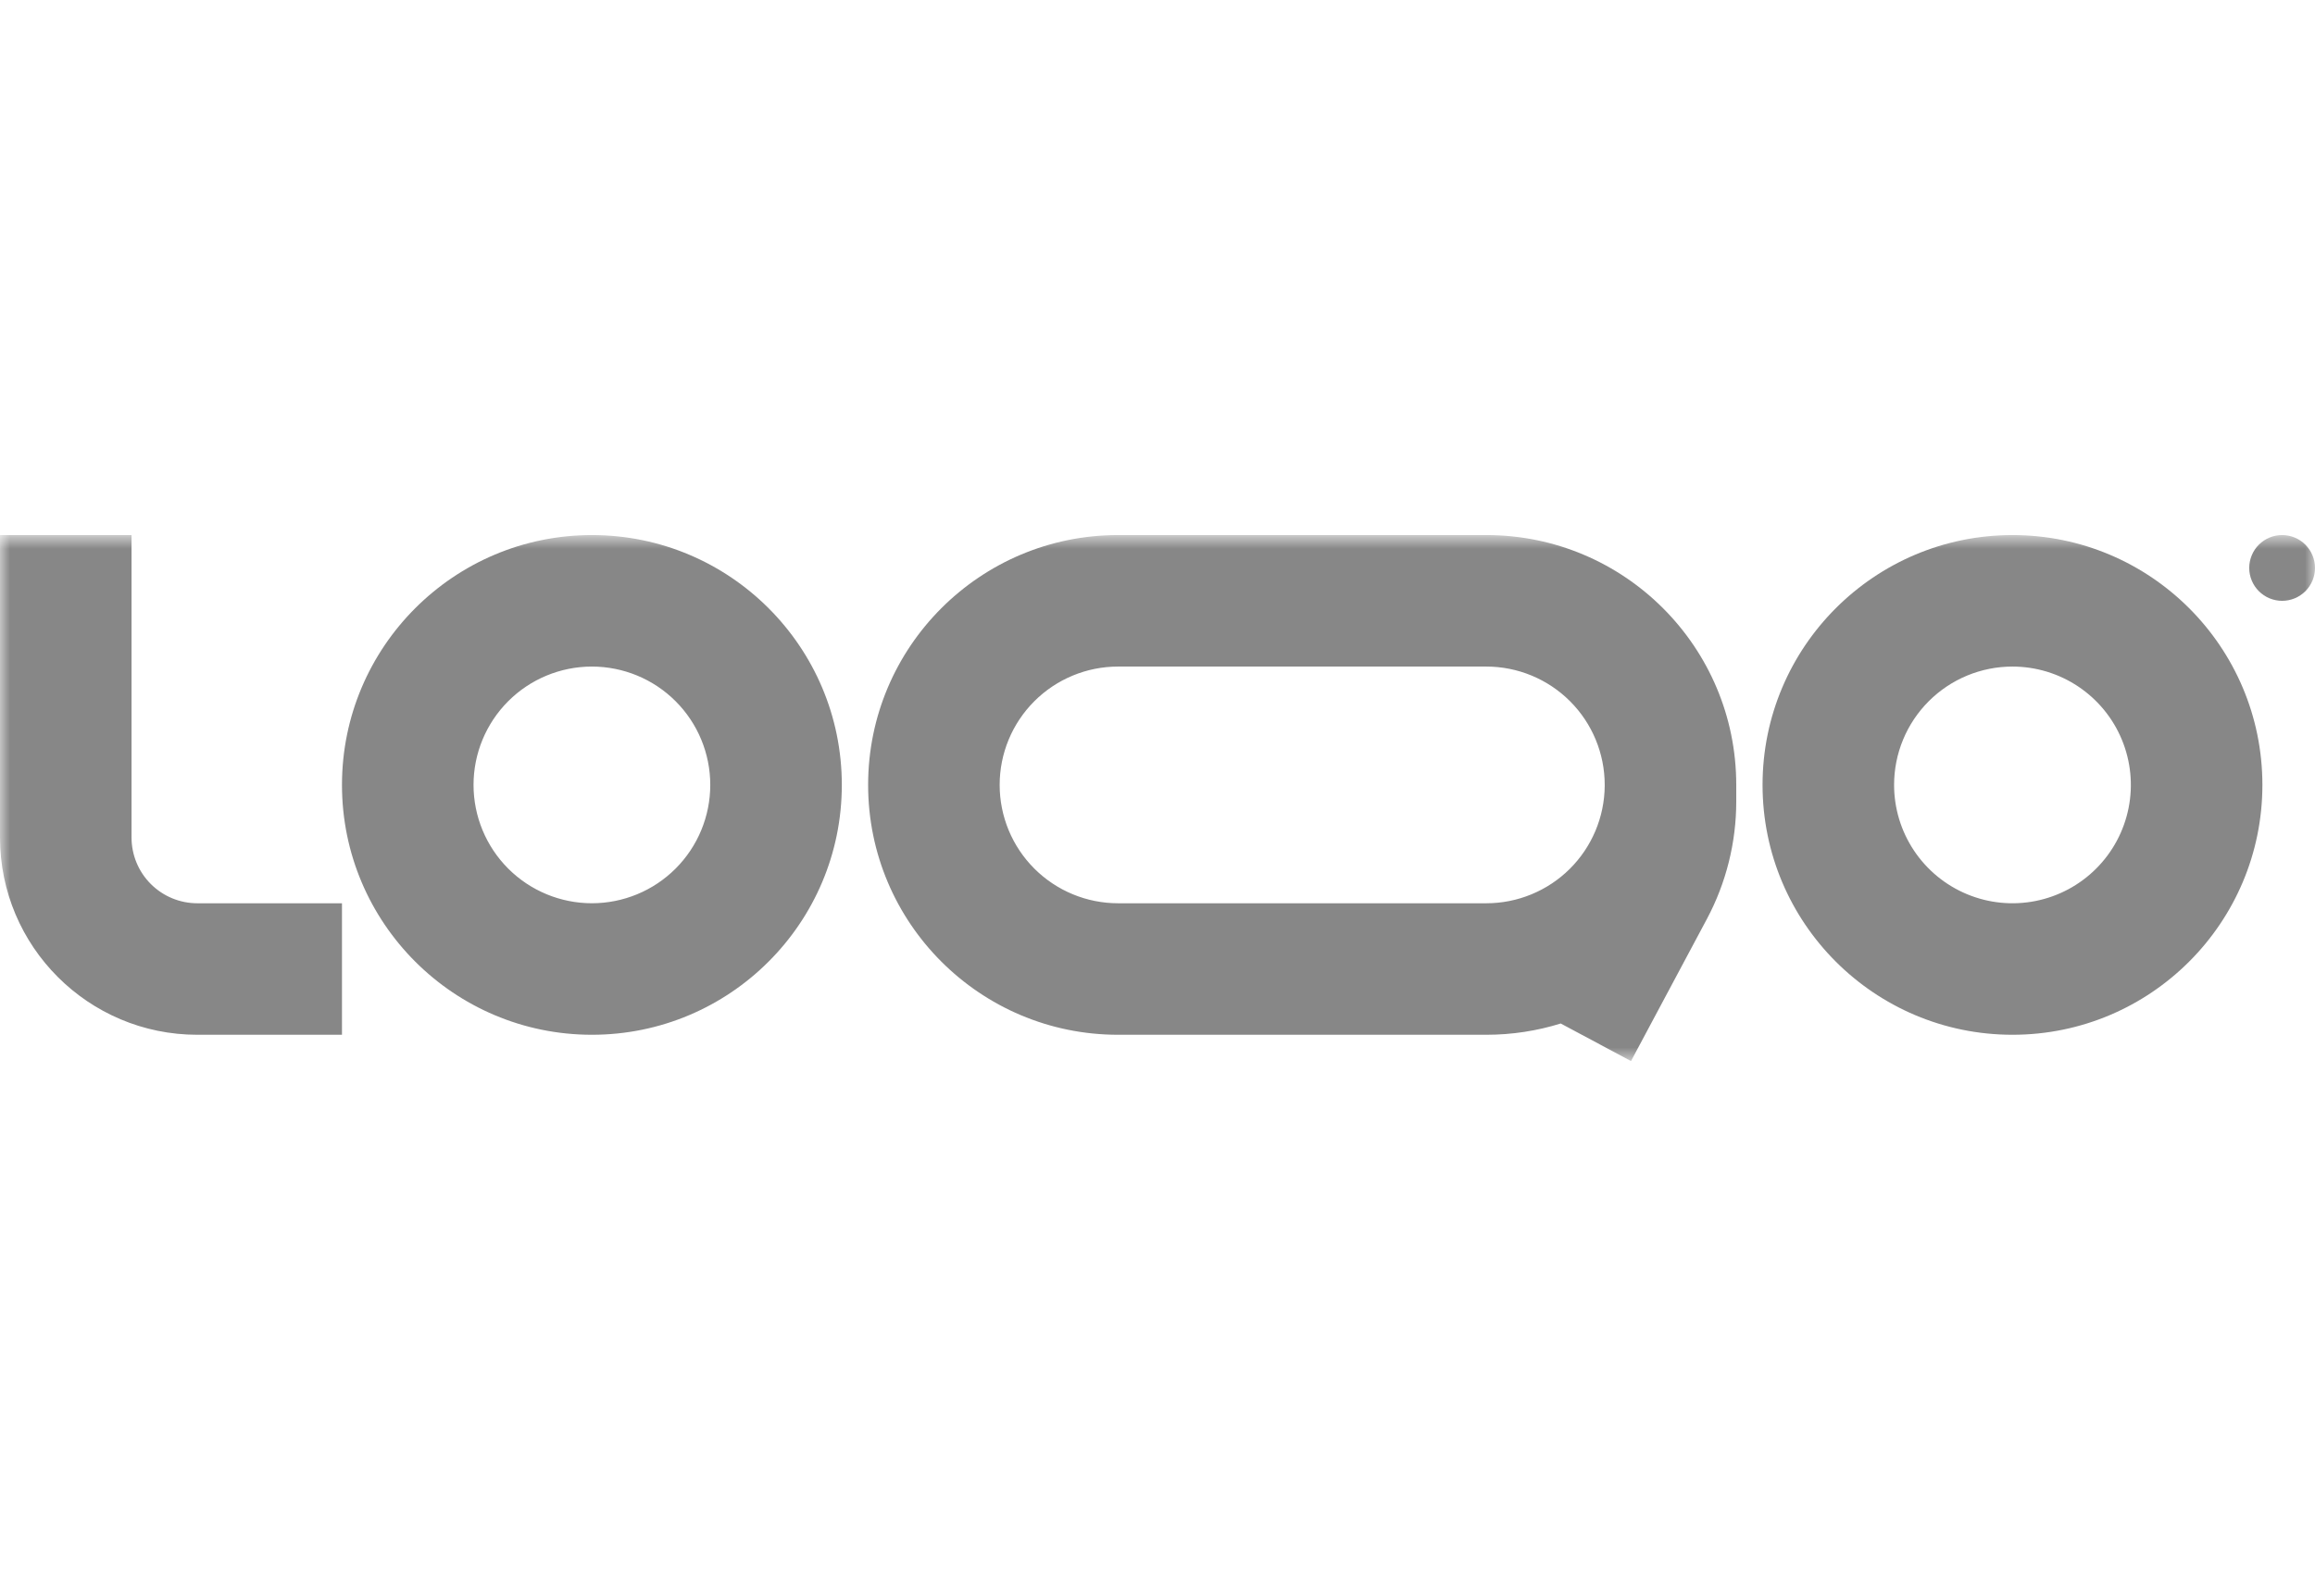 <svg width="116" height="80" viewBox="0 0 116 80" fill="none" xmlns="http://www.w3.org/2000/svg">
<g clip-path="url(#clip0_158_408)">
<g clip-path="url(#clip1_158_408)">
<g clip-path="url(#clip2_158_408)">
<mask id="mask0_158_408" style="mask-type:luminance" maskUnits="userSpaceOnUse" x="0" y="26" width="116" height="28">
<path d="M0 26.818H116V53.182H0V26.818Z" fill="white"/>
</mask>
<g mask="url(#mask0_158_408)">
<path fill-rule="evenodd" clip-rule="evenodd" d="M9.886 45.273C9.012 45.273 8.174 44.925 7.556 44.307C6.938 43.69 6.591 42.851 6.591 41.977V26.818H0V41.977C0 47.437 4.427 51.864 9.886 51.864H17.136V45.273H9.886ZM29.659 33.409C28.086 33.409 26.577 34.034 25.465 35.146C24.353 36.259 23.728 37.767 23.728 39.34C23.728 40.914 24.353 42.422 25.465 43.535C26.577 44.647 28.086 45.272 29.659 45.272C31.232 45.272 32.741 44.647 33.853 43.535C34.966 42.422 35.59 40.914 35.59 39.34C35.59 37.767 34.966 36.259 33.853 35.146C32.741 34.034 31.232 33.409 29.659 33.409ZM17.136 39.341C17.136 32.425 22.744 26.818 29.659 26.818C36.575 26.818 42.182 32.425 42.182 39.341C42.182 46.257 36.575 51.864 29.659 51.864C22.744 51.864 17.136 46.257 17.136 39.341ZM100.841 33.409C100.062 33.409 99.29 33.562 98.57 33.86C97.851 34.158 97.197 34.595 96.646 35.146C96.095 35.697 95.658 36.351 95.36 37.071C95.062 37.79 94.909 38.562 94.909 39.341C94.909 40.514 95.257 41.661 95.909 42.636C96.561 43.612 97.487 44.372 98.571 44.821C99.655 45.27 100.847 45.388 101.998 45.159C103.149 44.93 104.206 44.365 105.035 43.535C105.865 42.706 106.43 41.649 106.659 40.498C106.888 39.347 106.77 38.155 106.321 37.071C105.872 35.987 105.112 35.061 104.136 34.409C103.161 33.757 102.014 33.409 100.841 33.409ZM88.318 39.341C88.318 32.425 93.925 26.818 100.841 26.818C107.756 26.818 113.364 32.425 113.364 39.341C113.364 46.257 107.756 51.864 100.841 51.864C93.925 51.864 88.318 46.257 88.318 39.341ZM56.023 26.818C49.107 26.818 43.5 32.425 43.5 39.341C43.5 46.257 49.107 51.864 56.023 51.864H74.477C75.775 51.864 77.026 51.666 78.204 51.299L81.727 53.182L85.529 46.061C86.495 44.248 87 42.226 87 40.172V39.341C87 32.425 81.393 26.818 74.477 26.818H56.023ZM80.409 39.341C80.409 37.768 79.784 36.259 78.672 35.147C77.559 34.034 76.05 33.409 74.477 33.409H56.023C55.244 33.409 54.472 33.562 53.753 33.861C53.033 34.159 52.379 34.596 51.828 35.147C51.278 35.697 50.84 36.351 50.542 37.071C50.244 37.791 50.091 38.562 50.091 39.341C50.091 40.12 50.244 40.891 50.542 41.611C50.84 42.331 51.278 42.984 51.828 43.535C52.379 44.086 53.033 44.523 53.753 44.821C54.472 45.119 55.244 45.273 56.023 45.273H74.477C76.043 45.273 77.544 44.654 78.656 43.552C79.767 42.449 80.397 40.952 80.409 39.387V39.341Z" fill="#878787"/>
<path d="M116 28.466C116 28.683 115.958 28.897 115.875 29.097C115.792 29.297 115.671 29.479 115.518 29.632C115.365 29.785 115.183 29.906 114.983 29.989C114.783 30.072 114.568 30.114 114.352 30.114C114.136 30.114 113.921 30.071 113.721 29.988C113.521 29.906 113.34 29.784 113.187 29.631C113.034 29.478 112.912 29.296 112.83 29.096C112.747 28.896 112.704 28.682 112.705 28.465C112.704 28.249 112.747 28.035 112.83 27.835C112.912 27.635 113.034 27.453 113.187 27.3C113.34 27.147 113.521 27.026 113.721 26.943C113.921 26.86 114.136 26.818 114.352 26.818C114.568 26.818 114.783 26.86 114.983 26.943C115.183 27.026 115.365 27.147 115.518 27.3C115.671 27.453 115.792 27.635 115.875 27.835C115.958 28.035 116 28.25 116 28.466Z" fill="#878787"/>
</g>
</g>
</g>
</g>
<defs>
<clipPath id="clip0_158_408">
<rect width="116" height="80" fill="white"/>
</clipPath>
<clipPath id="clip1_158_408">
<rect width="116" height="80" fill="white"/>
</clipPath>
<clipPath id="clip2_158_408">
<rect width="116" height="26.364" fill="white" transform="translate(0 26.818)"/>
</clipPath>
</defs>
</svg>
